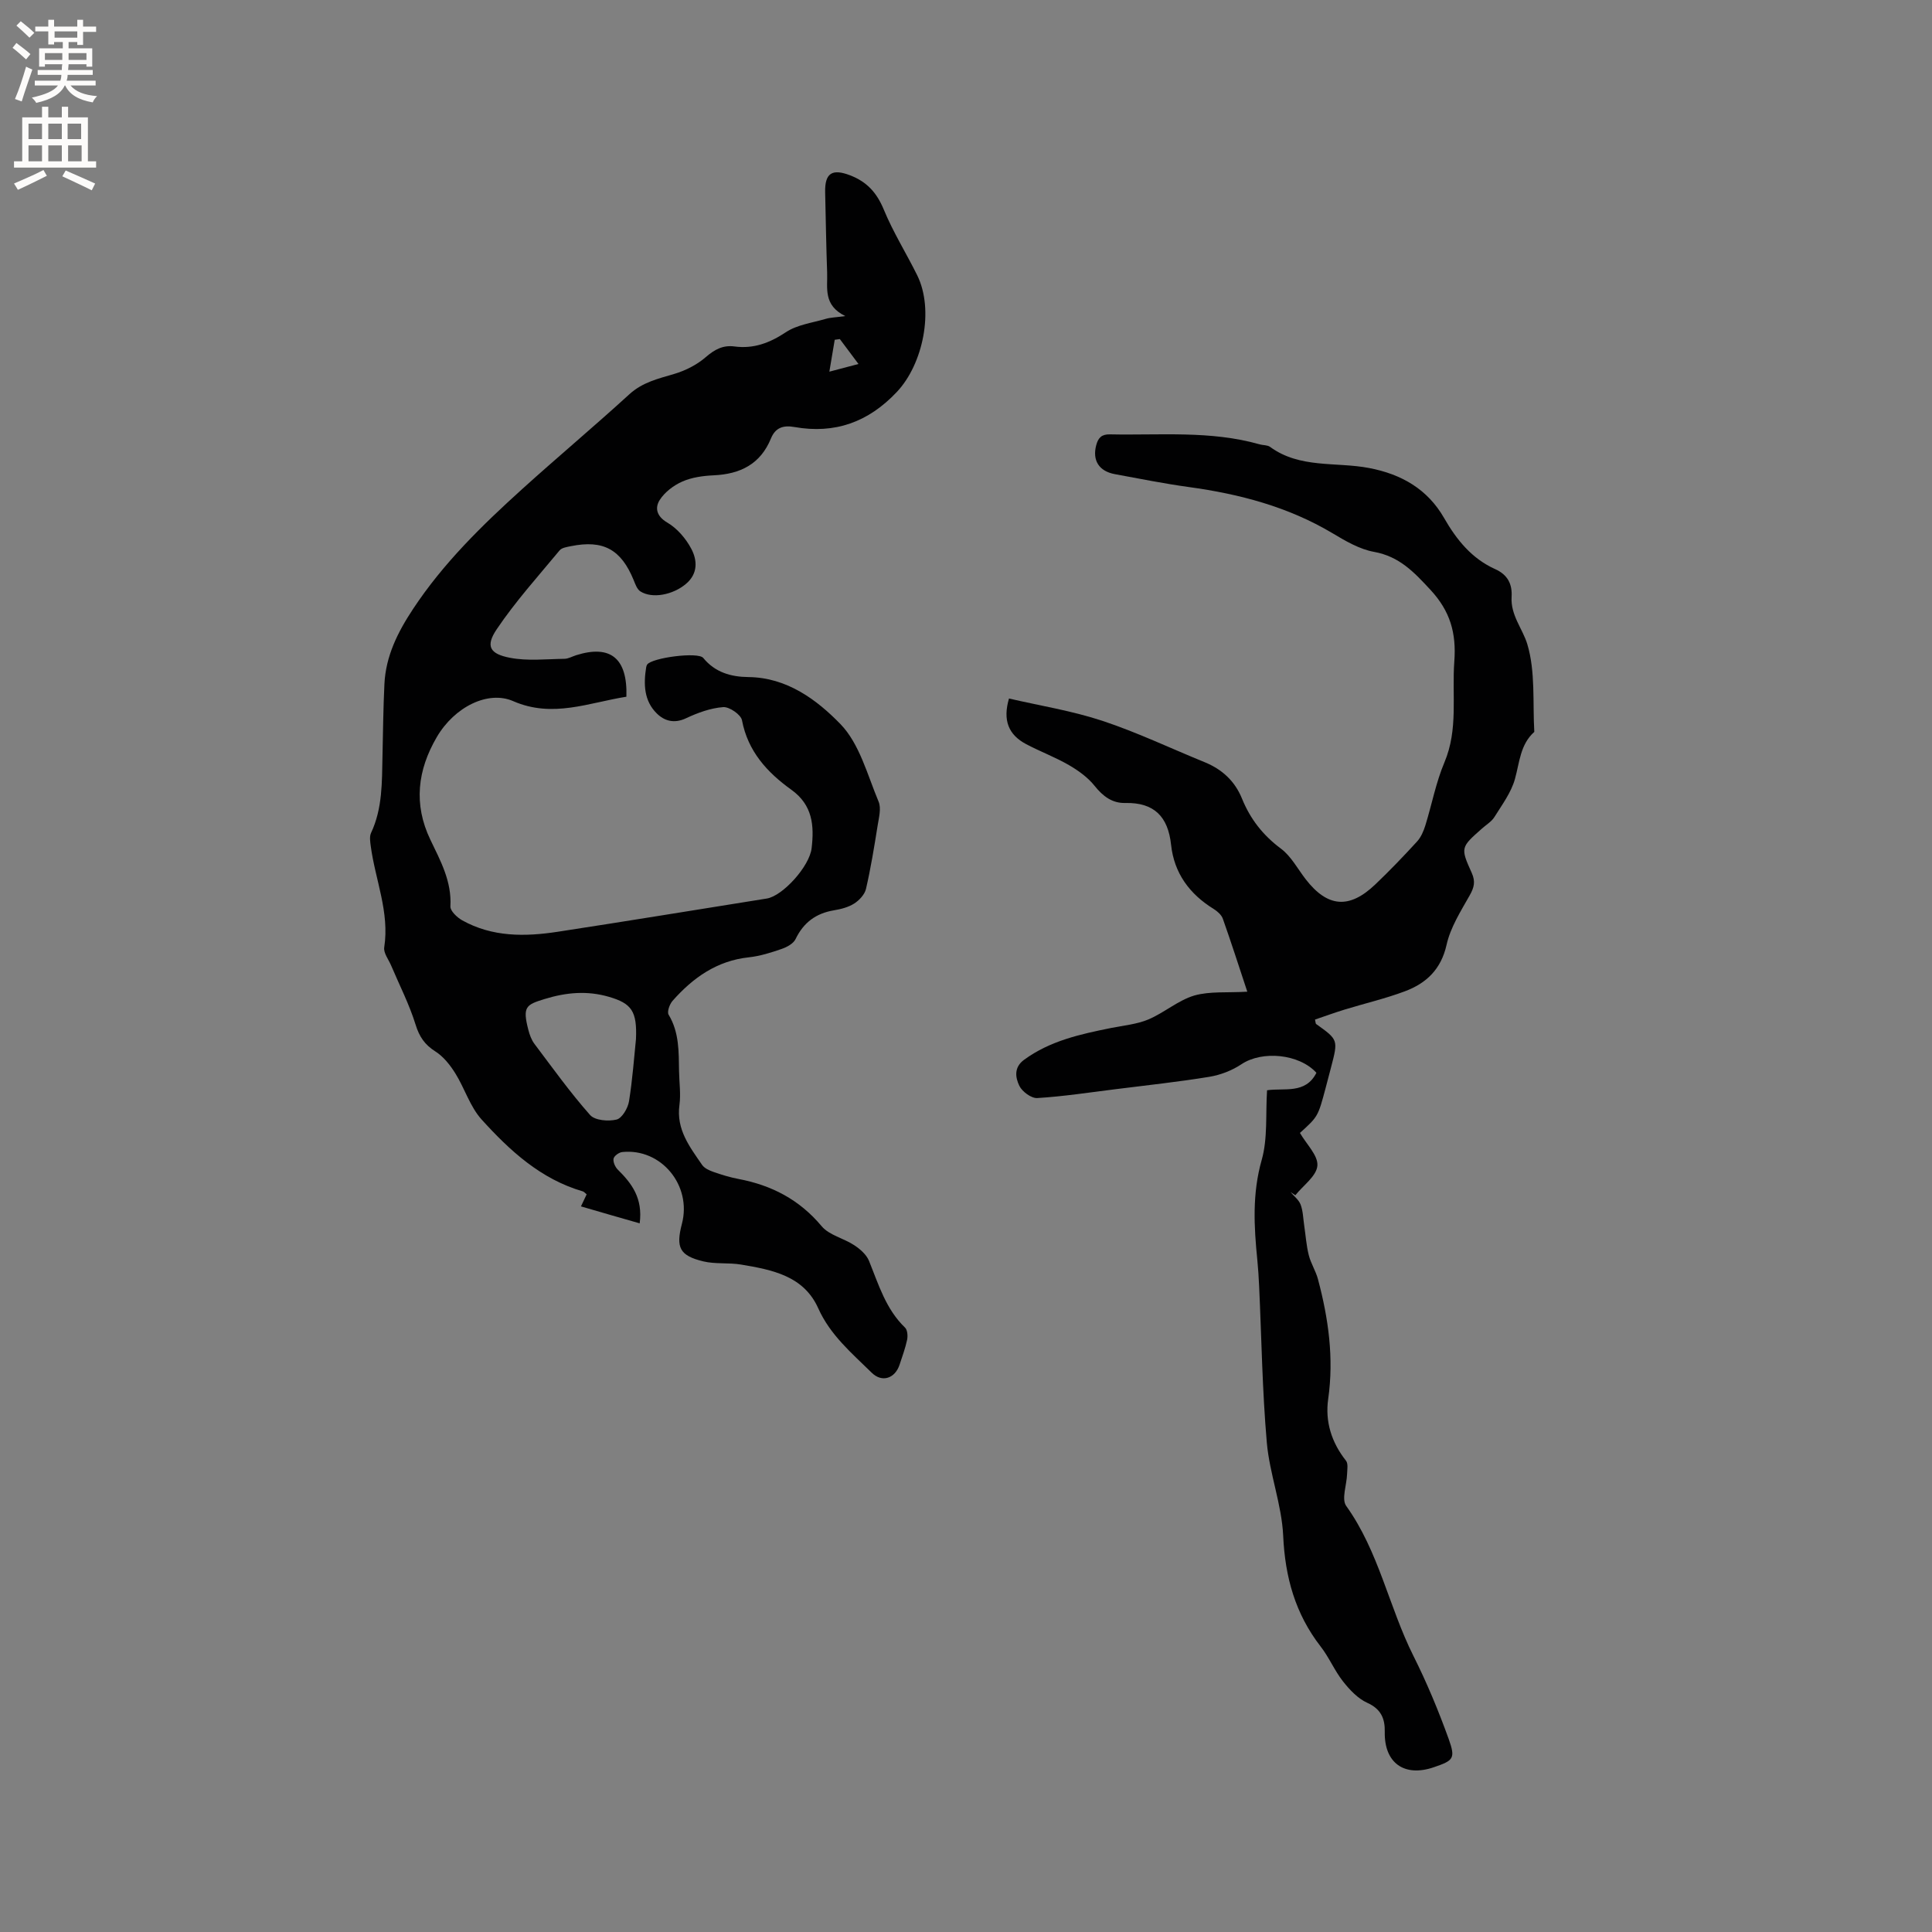 <svg enable-background="new 0 0 400 400" viewBox="0 0 400 400" xmlns="http://www.w3.org/2000/svg"><rect x="0" y="0" width="400" height="400" fill="#808080" stroke="none"/><path d="m120.28 249.77c.46-.97.81-1.71 1.18-2.49-.33-.26-.53-.54-.8-.62-8.7-2.53-15.11-8.43-20.94-14.87-2.41-2.66-3.51-6.46-5.46-9.58-1.07-1.71-2.45-3.46-4.12-4.52-2.21-1.4-3.32-3.04-4.1-5.56-1.3-4.2-3.34-8.16-5.06-12.23-.53-1.25-1.61-2.61-1.43-3.76 1.13-7.3-1.86-13.98-2.79-20.96-.12-.9-.29-1.97.06-2.73 2.39-5.08 2.25-10.5 2.37-15.9.11-4.98.16-9.96.4-14.93.28-5.79 2.75-10.73 5.91-15.51 6.26-9.49 14.28-17.32 22.63-24.87 7.31-6.61 14.88-12.95 22.16-19.6 2.75-2.52 6.01-3.24 9.36-4.24 2.31-.69 4.66-1.89 6.47-3.46 1.83-1.58 3.55-2.52 5.93-2.21 3.97.53 7.3-.72 10.66-2.95 2.33-1.55 5.45-1.94 8.24-2.76.98-.29 2.03-.3 4.06-.58-4.63-2.26-3.64-5.85-3.76-9.05-.2-5.51-.28-11.02-.41-16.54-.1-4.06 1.48-4.97 5.17-3.55 3.52 1.36 5.54 3.63 6.98 7.12 1.93 4.68 4.66 9.03 6.91 13.58 3.53 7.15 1.23 18.37-4.22 24.15-5.9 6.26-12.84 8.74-21.2 7.26-2.36-.42-3.95.16-4.85 2.34-2.18 5.35-6.37 7.41-11.88 7.66-2.2.1-4.53.42-6.51 1.3-1.79.79-3.63 2.19-4.66 3.82-.99 1.57-.71 3.32 1.57 4.66 2.05 1.2 3.86 3.31 4.98 5.44 1.24 2.35 1.41 5.12-1.09 7.24-2.71 2.3-7 3.14-9.46 1.57-.68-.43-1.04-1.48-1.38-2.32-2.61-6.38-6.3-8.4-13.01-7.04-.81.17-1.87.31-2.33.87-4.44 5.36-9.13 10.56-13 16.3-2.37 3.5-1.51 5.13 2.74 5.94 3.63.7 7.49.26 11.25.21.81-.01 1.61-.48 2.42-.74 7.08-2.23 10.67.56 10.42 8.59-7.72 1.21-15.27 4.48-23.42.92-5.2-2.28-12.16 1.15-15.84 7.44-3.98 6.81-4.86 13.88-1.33 21.24 2.1 4.37 4.45 8.64 4.15 13.81-.05.92 1.37 2.28 2.42 2.87 6.25 3.5 13.03 3.42 19.81 2.38 14.44-2.21 28.86-4.58 43.28-6.88 3.26-.52 8.84-6.62 9.28-10.43.54-4.65.23-8.92-4.21-12.1-4.96-3.56-8.99-7.92-10.21-14.38-.22-1.17-2.62-2.81-3.89-2.72-2.62.2-5.28 1.17-7.7 2.31-2.44 1.15-4.48.56-6.06-1.01-2.64-2.6-2.75-6.05-2.19-9.52.03-.2.1-.43.21-.59.98-1.42 10.54-2.68 11.61-1.37 2.45 3 5.76 3.92 9.34 3.96 7.99.08 14.16 4.69 19.06 9.73 3.96 4.08 5.58 10.52 7.9 16.05.59 1.39.06 3.34-.2 4.99-.7 4.38-1.41 8.78-2.41 13.1-.27 1.15-1.39 2.35-2.44 3.02-1.21.77-2.75 1.16-4.19 1.4-3.72.62-6.29 2.52-7.95 5.96-.45.94-1.8 1.67-2.89 2.04-2.19.76-4.47 1.48-6.76 1.73-6.63.7-11.59 4.23-15.81 9.01-.62.7-1.18 2.27-.82 2.87 2.22 3.68 2.09 7.7 2.16 11.72.04 2.33.39 4.7.08 6.99-.69 5.06 2.14 8.67 4.7 12.4.48.69 1.48 1.14 2.33 1.44 1.7.59 3.43 1.13 5.19 1.46 6.87 1.3 12.62 4.28 17.22 9.78 1.56 1.87 4.56 2.49 6.74 3.93 1.22.8 2.53 1.94 3.06 3.23 1.99 4.9 3.48 10 7.47 13.84.5.48.59 1.72.43 2.51-.37 1.75-1 3.45-1.56 5.16-.94 2.86-3.64 3.77-5.77 1.67-4.13-4.06-8.59-7.79-11.07-13.34-3.02-6.75-9.57-7.97-15.95-9.05-2.59-.44-5.34-.06-7.87-.67-4.9-1.19-5.69-2.87-4.41-7.76 2.1-7.97-4.3-15.72-12.36-14.87-.67.07-1.69.81-1.79 1.37-.13.7.34 1.74.89 2.28 2.88 2.85 5.2 5.89 4.52 11.11-4.02-1.14-7.91-2.27-12.16-3.51zm11.39-34.62c.25-5.79-.9-7.39-5.57-8.76-4.51-1.32-8.84-.94-13.36.45-3.83 1.18-4.6 1.58-3.35 6.39.26 1.01.64 2.07 1.26 2.89 3.75 4.98 7.4 10.07 11.52 14.73 1 1.13 3.78 1.36 5.49.94 1.13-.28 2.34-2.36 2.57-3.78.74-4.59 1.06-9.24 1.44-12.86zm46.07-139.79c-1.47-1.96-2.66-3.56-3.86-5.16-.35.05-.71.1-1.06.15-.34 2.01-.68 4.02-1.11 6.6 2.51-.66 4-1.05 6.03-1.59z" fill="#010102"/><path d="m258.24 205.32c-1.76-5.31-3.34-10.24-5.07-15.12-.29-.8-1.14-1.54-1.91-2.02-4.98-3.08-8.17-7.4-8.8-13.27-.62-5.82-3.49-8.8-9.5-8.66-2.68.06-4.6-1.38-6.32-3.53-1.39-1.75-3.36-3.17-5.32-4.31-2.83-1.64-5.94-2.8-8.84-4.33-3.72-1.96-4.89-4.98-3.58-9.46 6.43 1.49 13.04 2.54 19.31 4.61 7.22 2.39 14.13 5.69 21.19 8.57 3.61 1.47 6.26 3.9 7.74 7.54 1.71 4.22 4.34 7.59 8.06 10.36 2.11 1.57 3.46 4.18 5.13 6.34 4.52 5.83 9.02 6.22 14.41 1.07 2.99-2.85 5.86-5.84 8.65-8.89.81-.89 1.34-2.13 1.71-3.31 1.35-4.35 2.19-8.9 3.95-13.06 2.9-6.85 1.53-13.91 2.05-20.9.44-5.89-.85-10.42-4.94-14.83-3.39-3.66-6.43-6.91-11.67-7.86-3.02-.54-5.93-2.26-8.64-3.88-9.19-5.47-19.22-8.1-29.69-9.54-5.14-.71-10.23-1.73-15.33-2.67-3.33-.61-4.7-2.88-3.87-6 .42-1.56 1.13-2.28 2.86-2.24 10.36.22 20.8-.83 30.98 2.07.71.2 1.6.12 2.15.52 6.17 4.52 13.63 3.07 20.47 4.37 6.76 1.28 12.15 4.4 15.57 10.37 2.6 4.53 5.74 8.4 10.57 10.57 2.62 1.18 3.56 3.12 3.4 5.77-.23 3.77 2.3 6.61 3.25 9.76 1.71 5.69 1.1 12.08 1.45 18.17-2.93 2.62-3.04 6.3-4.01 9.76-.78 2.81-2.67 5.33-4.25 7.87-.59.95-1.69 1.59-2.56 2.37-4.42 3.91-4.5 3.95-2.13 9.2.8 1.78.5 3.01-.43 4.65-1.85 3.28-3.98 6.63-4.78 10.22-1.14 5.11-4.21 7.98-8.64 9.64-4.05 1.52-8.29 2.5-12.43 3.77-2.09.64-4.14 1.39-6.17 2.08.13.56.11.84.23.92 4.58 3.27 4.58 3.26 3.09 8.97-.38 1.43-.75 2.87-1.13 4.3-1.57 5.89-1.57 5.89-5.31 9.28 1.35 2.35 3.79 4.68 3.61 6.79-.18 2.15-2.94 4.08-4.56 6.11-.33-.22-.66-.44-1-.65.72.85 1.71 1.6 2.09 2.59.5 1.32.52 2.82.73 4.24.31 2.08.45 4.21.96 6.24.43 1.7 1.45 3.26 1.9 4.96 2.17 8.13 3.32 16.32 2.12 24.79-.67 4.68.68 9 3.68 12.79.48.6.26 1.82.23 2.75-.07 2.25-1.2 5.2-.18 6.62 6.76 9.44 8.83 20.9 13.91 31.04 2.79 5.56 5.19 11.34 7.3 17.19 1.47 4.1.98 4.48-3.08 5.87-6.13 2.1-10.28-.91-10.15-7.33.06-2.73-.77-4.73-3.62-6.01-1.95-.88-3.65-2.69-5.02-4.43-1.76-2.23-2.88-4.97-4.63-7.22-5.26-6.78-7.37-14.36-7.76-22.93-.3-6.47-2.82-12.82-3.39-19.31-.94-10.75-1.09-21.57-1.59-32.37-.08-1.8-.2-3.6-.37-5.39-.7-6.95-1.08-13.77.9-20.74 1.27-4.47.79-9.43 1.11-14.43 3.53-.54 7.97.86 10.22-3.62-3.6-3.94-11.23-4.63-15.51-1.78-1.95 1.3-4.34 2.23-6.65 2.61-6.45 1.06-12.96 1.75-19.45 2.57-5.39.67-10.77 1.5-16.18 1.83-1.23.08-3.14-1.33-3.72-2.54-.8-1.67-1.18-3.79.97-5.37 5.4-3.96 11.69-5.32 18.04-6.6 2.59-.52 5.31-.76 7.7-1.76 3.29-1.39 6.16-3.96 9.52-4.96 3.26-.92 6.92-.54 10.97-.79z" fill="#010102"/><g fill="#fcfbfa"><path d="m2.6 9.9.8-1c.9.7 1.9 1.4 2.9 2.3l-.9 1.1c-1.1-1-2-1.8-2.8-2.4zm.5 10.6c.9-2.1 1.6-4.3 2.3-6.7.4.2.8.4 1.3.6-.7 2.1-1.5 4.3-2.2 6.6zm.3-15.2.9-.9c1 .8 2 1.6 2.8 2.4l-1 1c-.9-.9-1.8-1.7-2.7-2.5zm12.6-1.2h1.2v1.4h2.7v1.1h-2.7v2.7h-1.2v-.6h-1.8v1.3h4.9v3.8h-1.2v-.5h-3.7c0 .4-.1.9-.1 1.2h5.1v1h-5.2c0 .5-.1.9-.2 1.2h6v1h-5.2c1.1 1.3 2.9 2 5.5 2.2-.4.4-.7.8-.9 1.3-2.9-.5-4.8-1.6-5.7-3.5h-.1c-.8 1.7-2.7 2.9-5.9 3.6-.2-.4-.6-.8-.9-1.1 2.8-.6 4.6-1.4 5.4-2.5h-4.8v-1h5.3c.1-.3.2-.7.2-1.2h-4.9v-1h5c0-.4 0-.8.1-1.2h-3.6v.5h-1.2v-3.8h4.9v-1.3h-1.8v.5h-1.2v-2.7h-2.7v-1h2.7v-1.4h1.2v1.4h4.8zm-6.7 8.3h3.6c0-.4 0-.9 0-1.4h-3.6zm1.9-4.6h4.8v-1.3h-4.7v1.3zm6.7 3.2h-3.7v1.4h3.7z"/><path d="m8.7 22.1h1.3v2.2h2.8v-2.2h1.3v2.2h4.1v9.1h1.7v1.3h-17v-1.3h1.7v-9.1h4.1zm.3 13.1.7 1.2c-1.8.9-3.8 1.9-6 2.9-.2-.4-.5-.8-.8-1.3 2.3-1 4.4-1.9 6.1-2.8zm-3.1-6.4h2.8v-3.2h-2.8zm0 4.6h2.8v-3.3h-2.8zm4.1-4.6h2.8v-3.2h-2.8zm0 4.6h2.8v-3.3h-2.8zm3.6 1.9c2.1.9 4.1 1.8 6.1 2.7l-.7 1.4c-2.2-1.1-4.2-2-6.1-2.9zm3.2-9.7h-2.8v3.2h2.8zm-2.7 7.8h2.8v-3.3h-2.8z"/></g></svg>